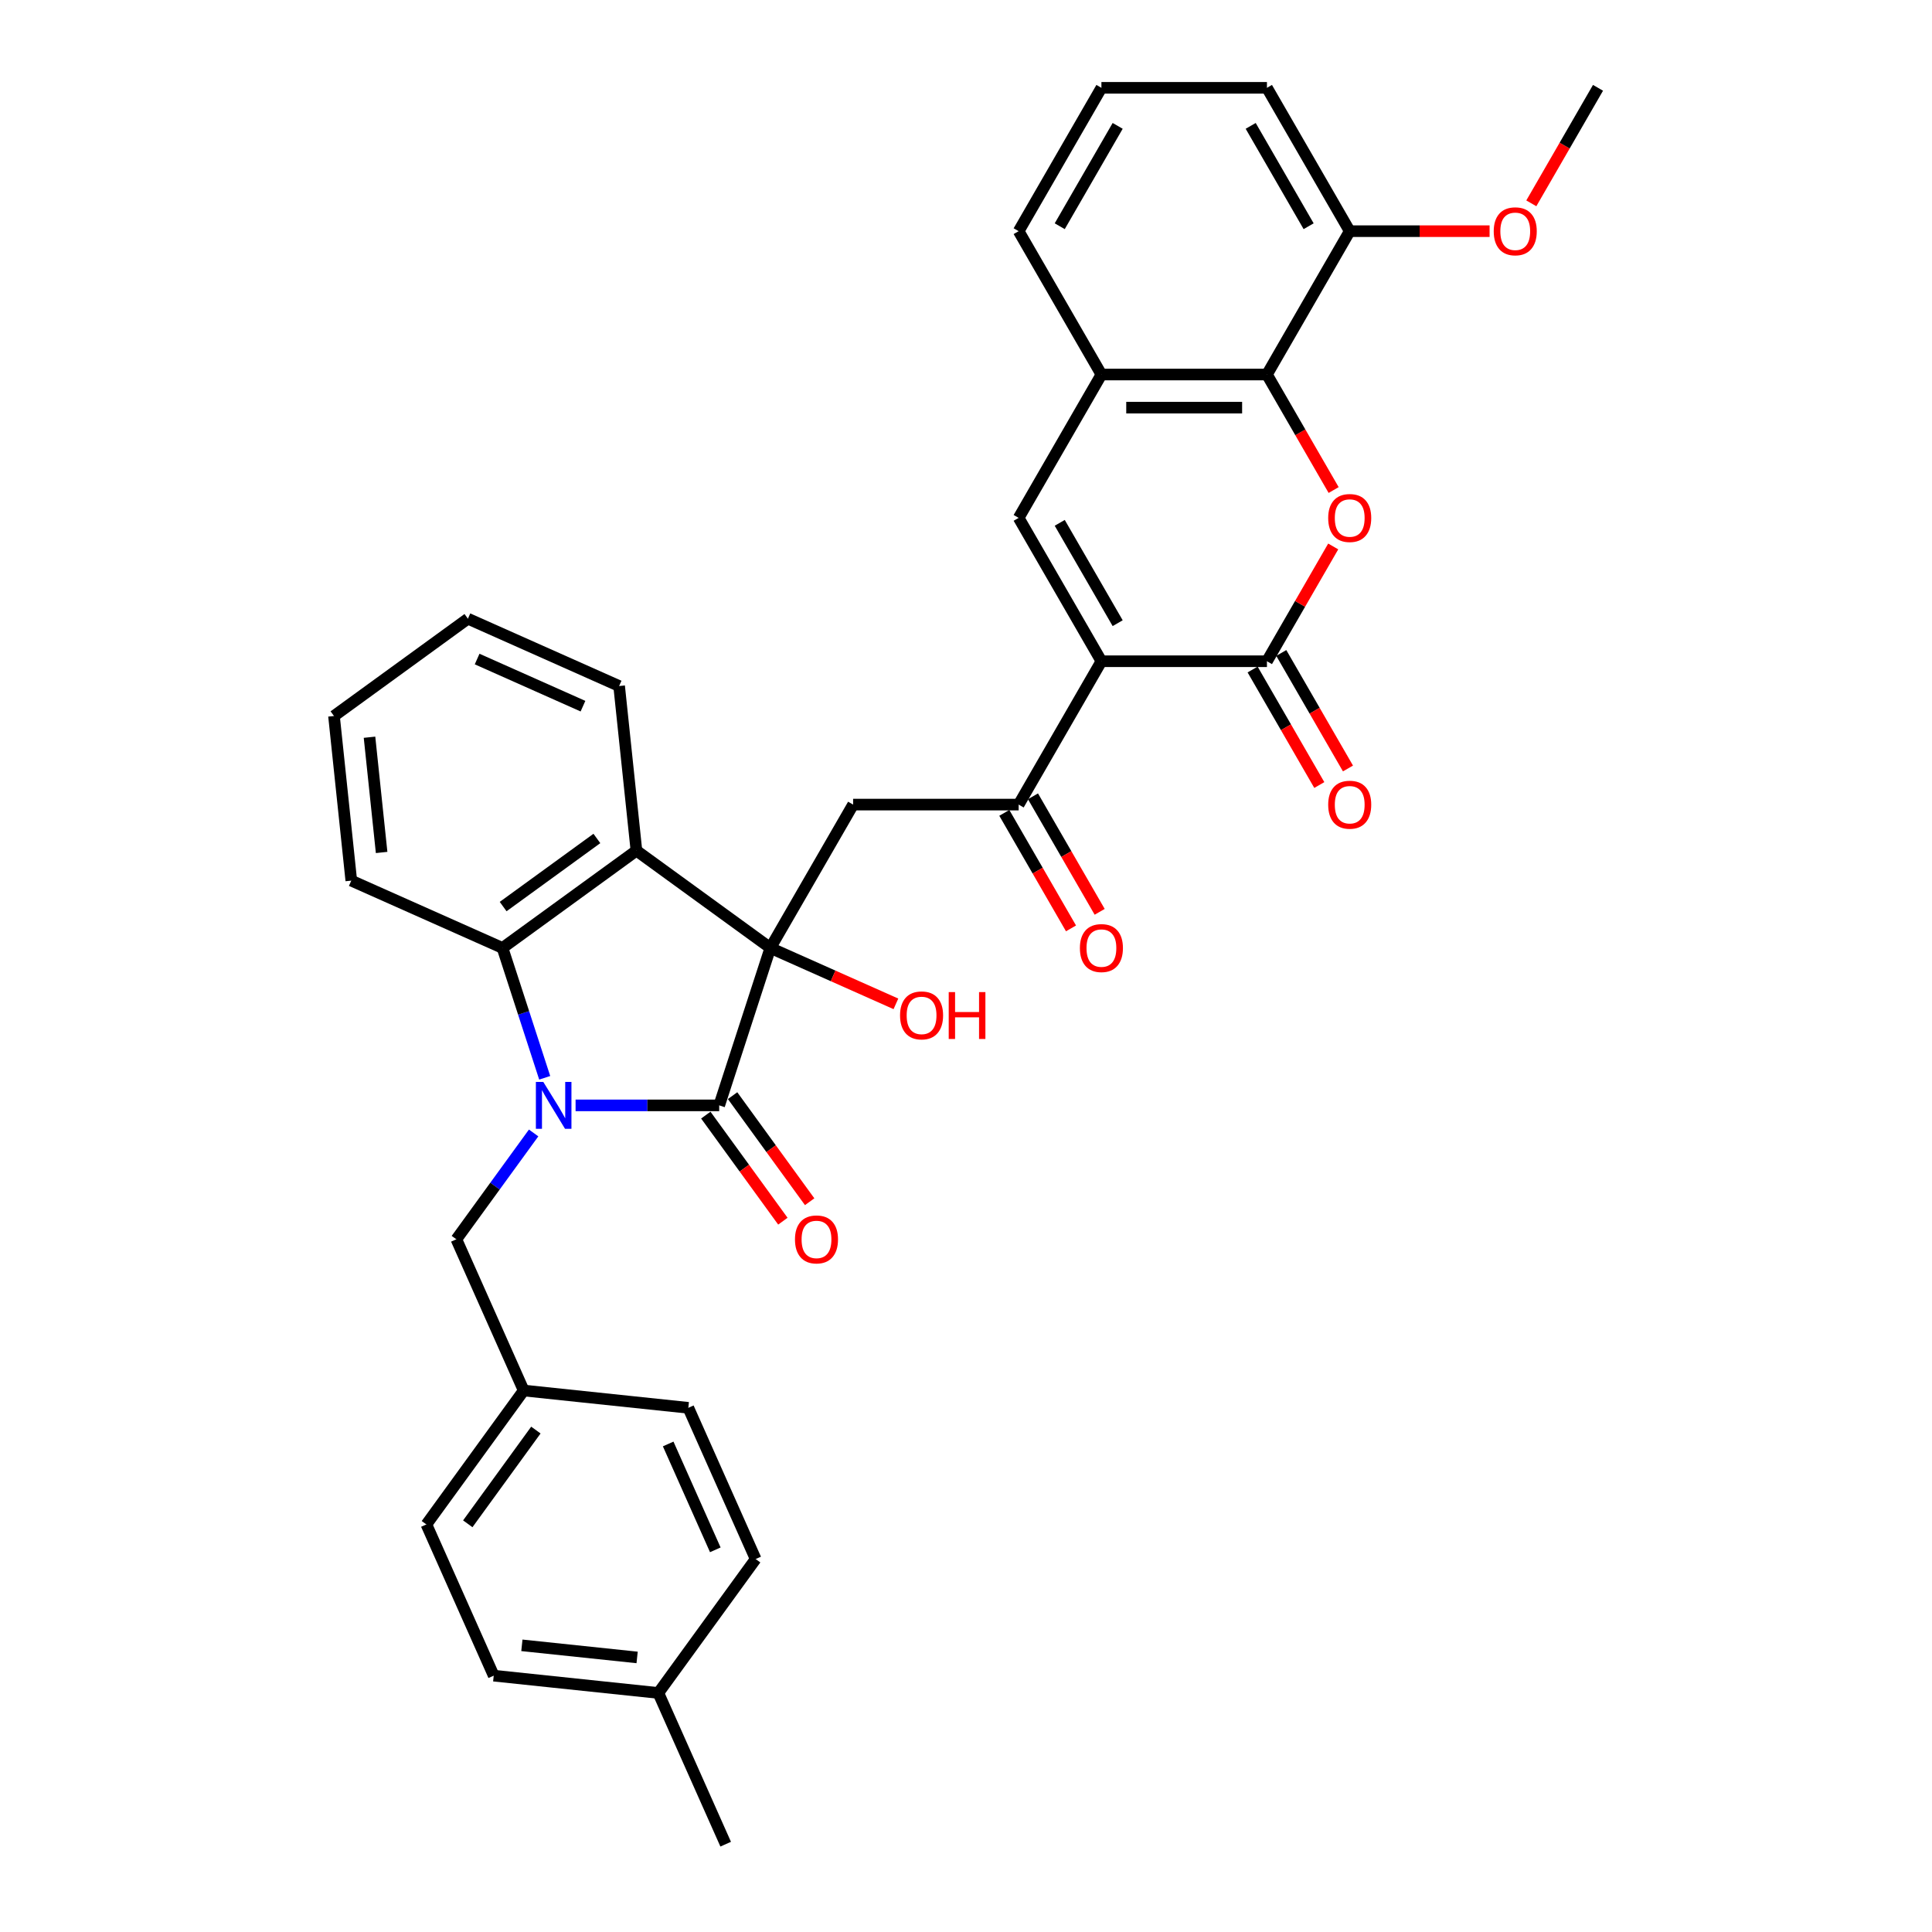 <?xml version='1.0' encoding='iso-8859-1'?>
<svg version='1.1' baseProfile='full'
              xmlns='http://www.w3.org/2000/svg'
                      xmlns:rdkit='http://www.rdkit.org/xml'
                      xmlns:xlink='http://www.w3.org/1999/xlink'
                  xml:space='preserve'
width='1000px' height='1000px' viewBox='0 0 1000 1000'>
<!-- END OF HEADER -->
<rect style='opacity:1.0;fill:#FFFFFF;stroke:none' width='1000' height='1000' x='0' y='0'> </rect>
<path class='bond-2' d='M 297.92,572.142 L 335.088,572.142' style='fill:none;fill-rule:evenodd;stroke:#0000FF;stroke-width:6px;stroke-linecap:butt;stroke-linejoin:miter;stroke-opacity:1' />
<path class='bond-2' d='M 335.088,572.142 L 372.256,572.142' style='fill:none;fill-rule:evenodd;stroke:#000000;stroke-width:6px;stroke-linecap:butt;stroke-linejoin:miter;stroke-opacity:1' />
<path class='bond-7' d='M 281.938,557.868 L 271.019,524.262' style='fill:none;fill-rule:evenodd;stroke:#0000FF;stroke-width:6px;stroke-linecap:butt;stroke-linejoin:miter;stroke-opacity:1' />
<path class='bond-7' d='M 271.019,524.262 L 260.1,490.657' style='fill:none;fill-rule:evenodd;stroke:#000000;stroke-width:6px;stroke-linecap:butt;stroke-linejoin:miter;stroke-opacity:1' />
<path class='bond-12' d='M 276.206,586.416 L 256.21,613.937' style='fill:none;fill-rule:evenodd;stroke:#0000FF;stroke-width:6px;stroke-linecap:butt;stroke-linejoin:miter;stroke-opacity:1' />
<path class='bond-12' d='M 256.21,613.937 L 236.215,641.458' style='fill:none;fill-rule:evenodd;stroke:#000000;stroke-width:6px;stroke-linecap:butt;stroke-linejoin:miter;stroke-opacity:1' />
<path class='bond-0' d='M 398.732,490.657 L 372.256,572.142' style='fill:none;fill-rule:evenodd;stroke:#000000;stroke-width:6px;stroke-linecap:butt;stroke-linejoin:miter;stroke-opacity:1' />
<path class='bond-8' d='M 398.732,490.657 L 441.571,416.456' style='fill:none;fill-rule:evenodd;stroke:#000000;stroke-width:6px;stroke-linecap:butt;stroke-linejoin:miter;stroke-opacity:1' />
<path class='bond-17' d='M 398.732,490.657 L 431.228,505.125' style='fill:none;fill-rule:evenodd;stroke:#000000;stroke-width:6px;stroke-linecap:butt;stroke-linejoin:miter;stroke-opacity:1' />
<path class='bond-17' d='M 431.228,505.125 L 463.723,519.593' style='fill:none;fill-rule:evenodd;stroke:#FF0000;stroke-width:6px;stroke-linecap:butt;stroke-linejoin:miter;stroke-opacity:1' />
<path class='bond-34' d='M 398.732,490.657 L 329.416,440.296' style='fill:none;fill-rule:evenodd;stroke:#000000;stroke-width:6px;stroke-linecap:butt;stroke-linejoin:miter;stroke-opacity:1' />
<path class='bond-1' d='M 570.09,342.256 L 527.251,416.456' style='fill:none;fill-rule:evenodd;stroke:#000000;stroke-width:6px;stroke-linecap:butt;stroke-linejoin:miter;stroke-opacity:1' />
<path class='bond-3' d='M 570.09,342.256 L 655.769,342.256' style='fill:none;fill-rule:evenodd;stroke:#000000;stroke-width:6px;stroke-linecap:butt;stroke-linejoin:miter;stroke-opacity:1' />
<path class='bond-6' d='M 570.09,342.256 L 527.251,268.056' style='fill:none;fill-rule:evenodd;stroke:#000000;stroke-width:6px;stroke-linecap:butt;stroke-linejoin:miter;stroke-opacity:1' />
<path class='bond-6' d='M 578.504,322.558 L 548.517,270.618' style='fill:none;fill-rule:evenodd;stroke:#000000;stroke-width:6px;stroke-linecap:butt;stroke-linejoin:miter;stroke-opacity:1' />
<path class='bond-13' d='M 365.324,577.178 L 385.269,604.631' style='fill:none;fill-rule:evenodd;stroke:#000000;stroke-width:6px;stroke-linecap:butt;stroke-linejoin:miter;stroke-opacity:1' />
<path class='bond-13' d='M 385.269,604.631 L 405.215,632.083' style='fill:none;fill-rule:evenodd;stroke:#FF0000;stroke-width:6px;stroke-linecap:butt;stroke-linejoin:miter;stroke-opacity:1' />
<path class='bond-13' d='M 379.187,567.106 L 399.132,594.559' style='fill:none;fill-rule:evenodd;stroke:#000000;stroke-width:6px;stroke-linecap:butt;stroke-linejoin:miter;stroke-opacity:1' />
<path class='bond-13' d='M 399.132,594.559 L 419.078,622.011' style='fill:none;fill-rule:evenodd;stroke:#FF0000;stroke-width:6px;stroke-linecap:butt;stroke-linejoin:miter;stroke-opacity:1' />
<path class='bond-5' d='M 655.769,342.256 L 672.92,312.55' style='fill:none;fill-rule:evenodd;stroke:#000000;stroke-width:6px;stroke-linecap:butt;stroke-linejoin:miter;stroke-opacity:1' />
<path class='bond-5' d='M 672.92,312.55 L 690.071,282.844' style='fill:none;fill-rule:evenodd;stroke:#FF0000;stroke-width:6px;stroke-linecap:butt;stroke-linejoin:miter;stroke-opacity:1' />
<path class='bond-14' d='M 648.349,346.54 L 665.609,376.434' style='fill:none;fill-rule:evenodd;stroke:#000000;stroke-width:6px;stroke-linecap:butt;stroke-linejoin:miter;stroke-opacity:1' />
<path class='bond-14' d='M 665.609,376.434 L 682.869,406.329' style='fill:none;fill-rule:evenodd;stroke:#FF0000;stroke-width:6px;stroke-linecap:butt;stroke-linejoin:miter;stroke-opacity:1' />
<path class='bond-14' d='M 663.189,337.972 L 680.449,367.866' style='fill:none;fill-rule:evenodd;stroke:#000000;stroke-width:6px;stroke-linecap:butt;stroke-linejoin:miter;stroke-opacity:1' />
<path class='bond-14' d='M 680.449,367.866 L 697.709,397.761' style='fill:none;fill-rule:evenodd;stroke:#FF0000;stroke-width:6px;stroke-linecap:butt;stroke-linejoin:miter;stroke-opacity:1' />
<path class='bond-4' d='M 329.416,440.296 L 260.1,490.657' style='fill:none;fill-rule:evenodd;stroke:#000000;stroke-width:6px;stroke-linecap:butt;stroke-linejoin:miter;stroke-opacity:1' />
<path class='bond-4' d='M 308.946,433.987 L 260.425,469.239' style='fill:none;fill-rule:evenodd;stroke:#000000;stroke-width:6px;stroke-linecap:butt;stroke-linejoin:miter;stroke-opacity:1' />
<path class='bond-19' d='M 329.416,440.296 L 320.46,355.086' style='fill:none;fill-rule:evenodd;stroke:#000000;stroke-width:6px;stroke-linecap:butt;stroke-linejoin:miter;stroke-opacity:1' />
<path class='bond-37' d='M 690.289,253.644 L 673.029,223.75' style='fill:none;fill-rule:evenodd;stroke:#FF0000;stroke-width:6px;stroke-linecap:butt;stroke-linejoin:miter;stroke-opacity:1' />
<path class='bond-37' d='M 673.029,223.75 L 655.769,193.855' style='fill:none;fill-rule:evenodd;stroke:#000000;stroke-width:6px;stroke-linecap:butt;stroke-linejoin:miter;stroke-opacity:1' />
<path class='bond-11' d='M 527.251,268.056 L 570.09,193.855' style='fill:none;fill-rule:evenodd;stroke:#000000;stroke-width:6px;stroke-linecap:butt;stroke-linejoin:miter;stroke-opacity:1' />
<path class='bond-21' d='M 260.1,490.657 L 181.828,455.808' style='fill:none;fill-rule:evenodd;stroke:#000000;stroke-width:6px;stroke-linecap:butt;stroke-linejoin:miter;stroke-opacity:1' />
<path class='bond-9' d='M 441.571,416.456 L 527.251,416.456' style='fill:none;fill-rule:evenodd;stroke:#000000;stroke-width:6px;stroke-linecap:butt;stroke-linejoin:miter;stroke-opacity:1' />
<path class='bond-16' d='M 519.831,420.74 L 537.09,450.635' style='fill:none;fill-rule:evenodd;stroke:#000000;stroke-width:6px;stroke-linecap:butt;stroke-linejoin:miter;stroke-opacity:1' />
<path class='bond-16' d='M 537.09,450.635 L 554.35,480.529' style='fill:none;fill-rule:evenodd;stroke:#FF0000;stroke-width:6px;stroke-linecap:butt;stroke-linejoin:miter;stroke-opacity:1' />
<path class='bond-16' d='M 534.671,412.172 L 551.93,442.067' style='fill:none;fill-rule:evenodd;stroke:#000000;stroke-width:6px;stroke-linecap:butt;stroke-linejoin:miter;stroke-opacity:1' />
<path class='bond-16' d='M 551.93,442.067 L 569.19,471.961' style='fill:none;fill-rule:evenodd;stroke:#FF0000;stroke-width:6px;stroke-linecap:butt;stroke-linejoin:miter;stroke-opacity:1' />
<path class='bond-10' d='M 655.769,193.855 L 570.09,193.855' style='fill:none;fill-rule:evenodd;stroke:#000000;stroke-width:6px;stroke-linecap:butt;stroke-linejoin:miter;stroke-opacity:1' />
<path class='bond-10' d='M 642.917,210.991 L 582.942,210.991' style='fill:none;fill-rule:evenodd;stroke:#000000;stroke-width:6px;stroke-linecap:butt;stroke-linejoin:miter;stroke-opacity:1' />
<path class='bond-15' d='M 655.769,193.855 L 698.609,119.655' style='fill:none;fill-rule:evenodd;stroke:#000000;stroke-width:6px;stroke-linecap:butt;stroke-linejoin:miter;stroke-opacity:1' />
<path class='bond-27' d='M 570.09,193.855 L 527.251,119.655' style='fill:none;fill-rule:evenodd;stroke:#000000;stroke-width:6px;stroke-linecap:butt;stroke-linejoin:miter;stroke-opacity:1' />
<path class='bond-18' d='M 236.215,641.458 L 271.064,719.73' style='fill:none;fill-rule:evenodd;stroke:#000000;stroke-width:6px;stroke-linecap:butt;stroke-linejoin:miter;stroke-opacity:1' />
<path class='bond-24' d='M 698.609,119.655 L 734.808,119.655' style='fill:none;fill-rule:evenodd;stroke:#000000;stroke-width:6px;stroke-linecap:butt;stroke-linejoin:miter;stroke-opacity:1' />
<path class='bond-24' d='M 734.808,119.655 L 771.008,119.655' style='fill:none;fill-rule:evenodd;stroke:#FF0000;stroke-width:6px;stroke-linecap:butt;stroke-linejoin:miter;stroke-opacity:1' />
<path class='bond-38' d='M 698.609,119.655 L 655.769,45.455' style='fill:none;fill-rule:evenodd;stroke:#000000;stroke-width:6px;stroke-linecap:butt;stroke-linejoin:miter;stroke-opacity:1' />
<path class='bond-38' d='M 677.343,117.093 L 647.355,65.153' style='fill:none;fill-rule:evenodd;stroke:#000000;stroke-width:6px;stroke-linecap:butt;stroke-linejoin:miter;stroke-opacity:1' />
<path class='bond-22' d='M 271.064,719.73 L 356.274,728.686' style='fill:none;fill-rule:evenodd;stroke:#000000;stroke-width:6px;stroke-linecap:butt;stroke-linejoin:miter;stroke-opacity:1' />
<path class='bond-23' d='M 271.064,719.73 L 220.703,789.046' style='fill:none;fill-rule:evenodd;stroke:#000000;stroke-width:6px;stroke-linecap:butt;stroke-linejoin:miter;stroke-opacity:1' />
<path class='bond-23' d='M 277.373,740.2 L 242.121,788.721' style='fill:none;fill-rule:evenodd;stroke:#000000;stroke-width:6px;stroke-linecap:butt;stroke-linejoin:miter;stroke-opacity:1' />
<path class='bond-36' d='M 320.46,355.086 L 242.188,320.237' style='fill:none;fill-rule:evenodd;stroke:#000000;stroke-width:6px;stroke-linecap:butt;stroke-linejoin:miter;stroke-opacity:1' />
<path class='bond-36' d='M 301.749,365.513 L 246.959,341.119' style='fill:none;fill-rule:evenodd;stroke:#000000;stroke-width:6px;stroke-linecap:butt;stroke-linejoin:miter;stroke-opacity:1' />
<path class='bond-20' d='M 340.762,876.274 L 255.552,867.318' style='fill:none;fill-rule:evenodd;stroke:#000000;stroke-width:6px;stroke-linecap:butt;stroke-linejoin:miter;stroke-opacity:1' />
<path class='bond-20' d='M 329.772,857.888 L 270.125,851.619' style='fill:none;fill-rule:evenodd;stroke:#000000;stroke-width:6px;stroke-linecap:butt;stroke-linejoin:miter;stroke-opacity:1' />
<path class='bond-30' d='M 340.762,876.274 L 375.611,954.545' style='fill:none;fill-rule:evenodd;stroke:#000000;stroke-width:6px;stroke-linecap:butt;stroke-linejoin:miter;stroke-opacity:1' />
<path class='bond-35' d='M 340.762,876.274 L 391.123,806.958' style='fill:none;fill-rule:evenodd;stroke:#000000;stroke-width:6px;stroke-linecap:butt;stroke-linejoin:miter;stroke-opacity:1' />
<path class='bond-33' d='M 181.828,455.808 L 172.872,370.598' style='fill:none;fill-rule:evenodd;stroke:#000000;stroke-width:6px;stroke-linecap:butt;stroke-linejoin:miter;stroke-opacity:1' />
<path class='bond-33' d='M 197.527,441.235 L 191.258,381.588' style='fill:none;fill-rule:evenodd;stroke:#000000;stroke-width:6px;stroke-linecap:butt;stroke-linejoin:miter;stroke-opacity:1' />
<path class='bond-25' d='M 356.274,728.686 L 391.123,806.958' style='fill:none;fill-rule:evenodd;stroke:#000000;stroke-width:6px;stroke-linecap:butt;stroke-linejoin:miter;stroke-opacity:1' />
<path class='bond-25' d='M 345.847,747.396 L 370.241,802.187' style='fill:none;fill-rule:evenodd;stroke:#000000;stroke-width:6px;stroke-linecap:butt;stroke-linejoin:miter;stroke-opacity:1' />
<path class='bond-26' d='M 220.703,789.046 L 255.552,867.318' style='fill:none;fill-rule:evenodd;stroke:#000000;stroke-width:6px;stroke-linecap:butt;stroke-linejoin:miter;stroke-opacity:1' />
<path class='bond-31' d='M 792.608,105.244 L 809.868,75.349' style='fill:none;fill-rule:evenodd;stroke:#FF0000;stroke-width:6px;stroke-linecap:butt;stroke-linejoin:miter;stroke-opacity:1' />
<path class='bond-31' d='M 809.868,75.349 L 827.128,45.455' style='fill:none;fill-rule:evenodd;stroke:#000000;stroke-width:6px;stroke-linecap:butt;stroke-linejoin:miter;stroke-opacity:1' />
<path class='bond-28' d='M 527.251,119.655 L 570.09,45.455' style='fill:none;fill-rule:evenodd;stroke:#000000;stroke-width:6px;stroke-linecap:butt;stroke-linejoin:miter;stroke-opacity:1' />
<path class='bond-28' d='M 548.517,117.093 L 578.504,65.153' style='fill:none;fill-rule:evenodd;stroke:#000000;stroke-width:6px;stroke-linecap:butt;stroke-linejoin:miter;stroke-opacity:1' />
<path class='bond-29' d='M 570.09,45.455 L 655.769,45.455' style='fill:none;fill-rule:evenodd;stroke:#000000;stroke-width:6px;stroke-linecap:butt;stroke-linejoin:miter;stroke-opacity:1' />
<path class='bond-32' d='M 242.188,320.237 L 172.872,370.598' style='fill:none;fill-rule:evenodd;stroke:#000000;stroke-width:6px;stroke-linecap:butt;stroke-linejoin:miter;stroke-opacity:1' />
<path  class='atom-0' d='M 281.213 560.01
L 289.164 572.862
Q 289.952 574.13, 291.22 576.426
Q 292.488 578.722, 292.557 578.86
L 292.557 560.01
L 295.778 560.01
L 295.778 584.274
L 292.454 584.274
L 283.92 570.223
Q 282.926 568.578, 281.864 566.693
Q 280.836 564.808, 280.527 564.226
L 280.527 584.274
L 277.374 584.274
L 277.374 560.01
L 281.213 560.01
' fill='#0000FF'/>
<path  class='atom-6' d='M 687.471 268.124
Q 687.471 262.298, 690.349 259.042
Q 693.228 255.786, 698.609 255.786
Q 703.99 255.786, 706.868 259.042
Q 709.747 262.298, 709.747 268.124
Q 709.747 274.019, 706.834 277.377
Q 703.921 280.702, 698.609 280.702
Q 693.263 280.702, 690.349 277.377
Q 687.471 274.053, 687.471 268.124
M 698.609 277.96
Q 702.31 277.96, 704.298 275.493
Q 706.32 272.991, 706.32 268.124
Q 706.32 263.36, 704.298 260.961
Q 702.31 258.528, 698.609 258.528
Q 694.908 258.528, 692.886 260.927
Q 690.898 263.326, 690.898 268.124
Q 690.898 273.025, 692.886 275.493
Q 694.908 277.96, 698.609 277.96
' fill='#FF0000'/>
<path  class='atom-14' d='M 411.478 641.527
Q 411.478 635.701, 414.357 632.445
Q 417.236 629.189, 422.616 629.189
Q 427.997 629.189, 430.876 632.445
Q 433.755 635.701, 433.755 641.527
Q 433.755 647.421, 430.842 650.78
Q 427.929 654.104, 422.616 654.104
Q 417.27 654.104, 414.357 650.78
Q 411.478 647.456, 411.478 641.527
M 422.616 651.363
Q 426.318 651.363, 428.306 648.895
Q 430.328 646.393, 430.328 641.527
Q 430.328 636.763, 428.306 634.364
Q 426.318 631.931, 422.616 631.931
Q 418.915 631.931, 416.893 634.33
Q 414.905 636.729, 414.905 641.527
Q 414.905 646.428, 416.893 648.895
Q 418.915 651.363, 422.616 651.363
' fill='#FF0000'/>
<path  class='atom-15' d='M 687.471 416.525
Q 687.471 410.699, 690.349 407.443
Q 693.228 404.187, 698.609 404.187
Q 703.99 404.187, 706.868 407.443
Q 709.747 410.699, 709.747 416.525
Q 709.747 422.419, 706.834 425.778
Q 703.921 429.102, 698.609 429.102
Q 693.263 429.102, 690.349 425.778
Q 687.471 422.454, 687.471 416.525
M 698.609 426.361
Q 702.31 426.361, 704.298 423.893
Q 706.32 421.391, 706.32 416.525
Q 706.32 411.761, 704.298 409.362
Q 702.31 406.929, 698.609 406.929
Q 694.908 406.929, 692.886 409.328
Q 690.898 411.727, 690.898 416.525
Q 690.898 421.426, 692.886 423.893
Q 694.908 426.361, 698.609 426.361
' fill='#FF0000'/>
<path  class='atom-17' d='M 558.952 490.725
Q 558.952 484.899, 561.831 481.643
Q 564.71 478.387, 570.09 478.387
Q 575.471 478.387, 578.35 481.643
Q 581.228 484.899, 581.228 490.725
Q 581.228 496.62, 578.315 499.978
Q 575.402 503.303, 570.09 503.303
Q 564.744 503.303, 561.831 499.978
Q 558.952 496.654, 558.952 490.725
M 570.09 500.561
Q 573.792 500.561, 575.779 498.094
Q 577.801 495.592, 577.801 490.725
Q 577.801 485.961, 575.779 483.562
Q 573.792 481.129, 570.09 481.129
Q 566.389 481.129, 564.367 483.528
Q 562.379 485.927, 562.379 490.725
Q 562.379 495.626, 564.367 498.094
Q 566.389 500.561, 570.09 500.561
' fill='#FF0000'/>
<path  class='atom-18' d='M 465.865 525.574
Q 465.865 519.748, 468.744 516.492
Q 471.623 513.236, 477.004 513.236
Q 482.384 513.236, 485.263 516.492
Q 488.142 519.748, 488.142 525.574
Q 488.142 531.469, 485.229 534.827
Q 482.316 538.152, 477.004 538.152
Q 471.657 538.152, 468.744 534.827
Q 465.865 531.503, 465.865 525.574
M 477.004 535.41
Q 480.705 535.41, 482.693 532.942
Q 484.715 530.441, 484.715 525.574
Q 484.715 520.81, 482.693 518.411
Q 480.705 515.978, 477.004 515.978
Q 473.302 515.978, 471.28 518.377
Q 469.293 520.776, 469.293 525.574
Q 469.293 530.475, 471.28 532.942
Q 473.302 535.41, 477.004 535.41
' fill='#FF0000'/>
<path  class='atom-18' d='M 491.055 513.51
L 494.345 513.51
L 494.345 523.826
L 506.751 523.826
L 506.751 513.51
L 510.042 513.51
L 510.042 537.775
L 506.751 537.775
L 506.751 526.568
L 494.345 526.568
L 494.345 537.775
L 491.055 537.775
L 491.055 513.51
' fill='#FF0000'/>
<path  class='atom-25' d='M 773.15 119.723
Q 773.15 113.897, 776.029 110.641
Q 778.907 107.386, 784.288 107.386
Q 789.669 107.386, 792.548 110.641
Q 795.426 113.897, 795.426 119.723
Q 795.426 125.618, 792.513 128.977
Q 789.6 132.301, 784.288 132.301
Q 778.942 132.301, 776.029 128.977
Q 773.15 125.652, 773.15 119.723
M 784.288 129.559
Q 787.989 129.559, 789.977 127.092
Q 791.999 124.59, 791.999 119.723
Q 791.999 114.96, 789.977 112.561
Q 787.989 110.127, 784.288 110.127
Q 780.587 110.127, 778.565 112.526
Q 776.577 114.925, 776.577 119.723
Q 776.577 124.624, 778.565 127.092
Q 780.587 129.559, 784.288 129.559
' fill='#FF0000'/>
</svg>
